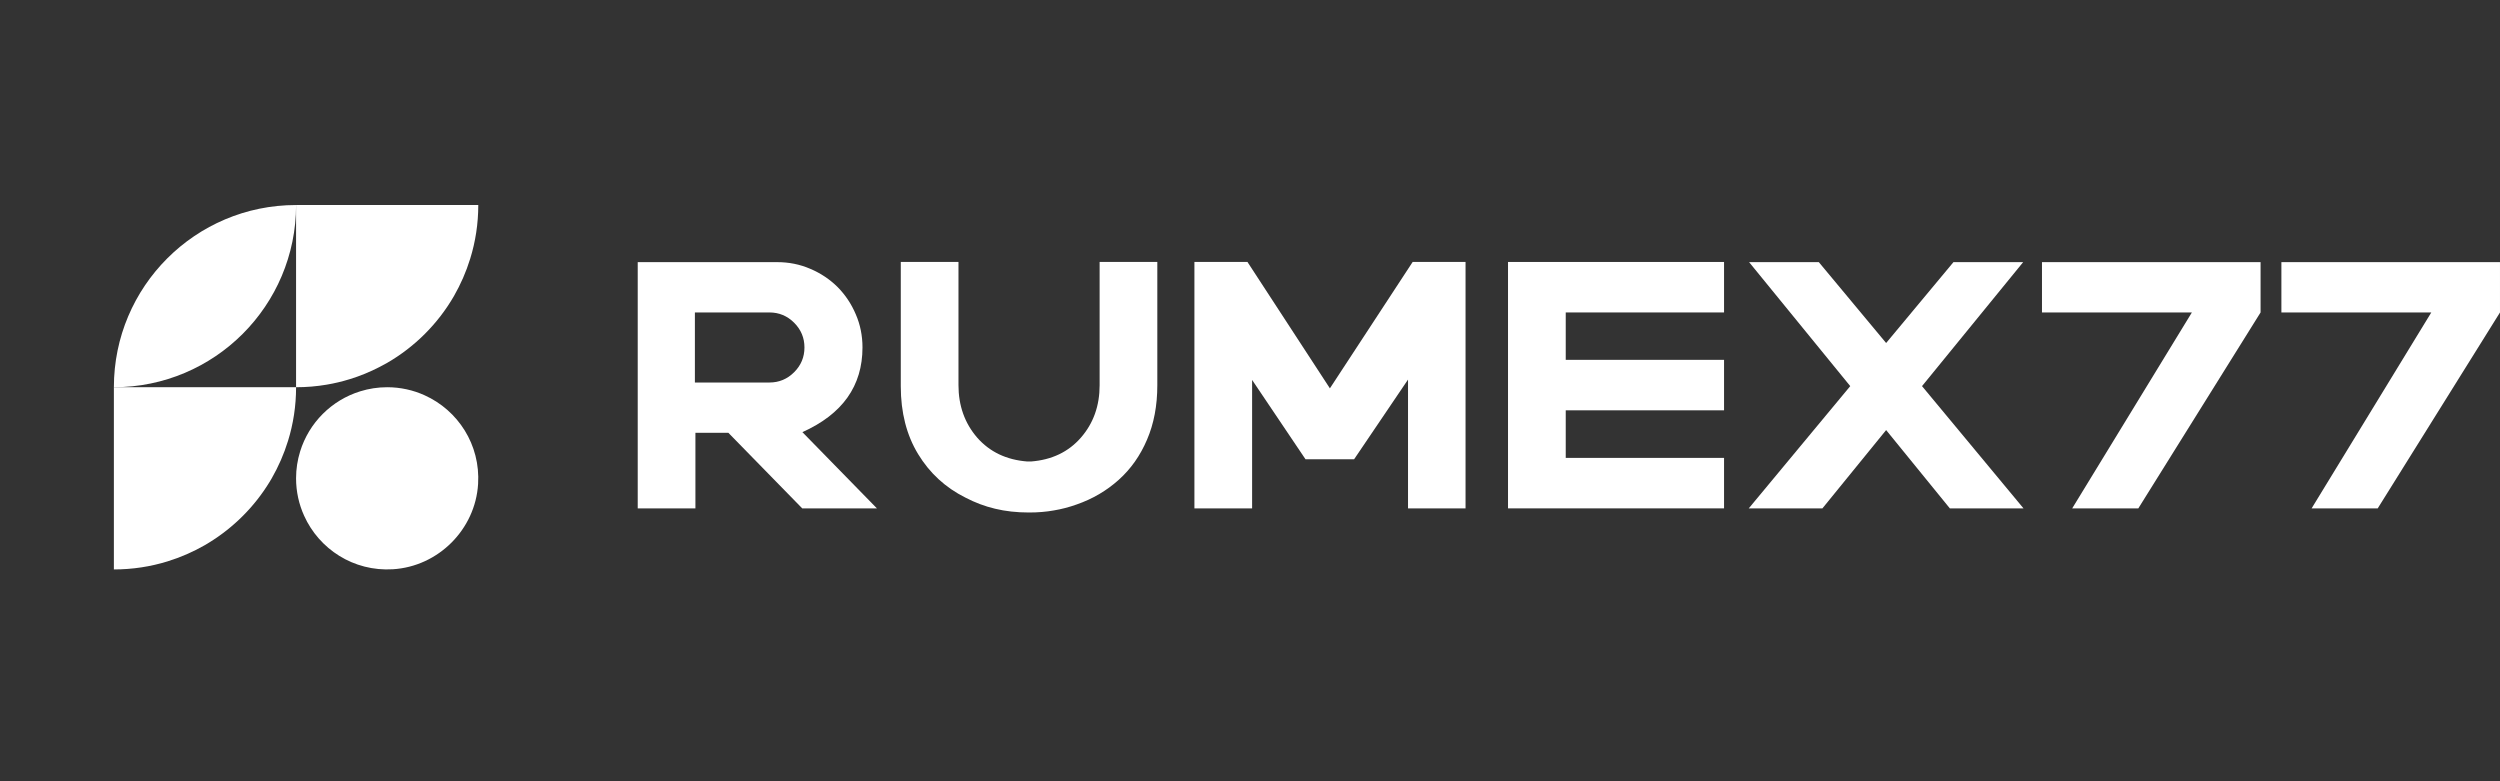 <svg width="192" height="60" viewBox="0 0 192 60" fill="none" xmlns="http://www.w3.org/2000/svg">
<rect x="0" y="0" width="192" height="60" fill="#333333" stroke="none"/>
<path d="M8.746 29.739C8.746 22.011 15.011 15.746 22.739 15.746C22.739 23.474 16.474 29.739 8.746 29.739Z" fill="white"/>
<path d="M8.746 43.733V29.739H22.739C22.739 31.174 22.523 32.559 22.12 33.86C21.809 34.871 21.386 35.833 20.868 36.736C20.812 36.83 20.756 36.925 20.7 37.019C19.546 38.908 17.954 40.504 16.068 41.665C15.96 41.732 15.851 41.795 15.743 41.861C14.84 42.379 13.878 42.802 12.867 43.114C11.566 43.516 10.18 43.733 8.746 43.733Z" fill="white"/>
<path d="M36.732 15.746C36.732 17.18 36.515 18.566 36.112 19.867C35.801 20.878 35.378 21.84 34.86 22.743C33.632 24.866 31.858 26.64 29.735 27.868C29.539 27.98 29.34 28.088 29.14 28.189C28.413 28.564 27.65 28.879 26.859 29.12C26.282 29.299 25.687 29.442 25.082 29.543C24.32 29.673 23.536 29.739 22.738 29.739V15.746H36.732Z" fill="white"/>
<path d="M36.718 37.173C36.505 40.661 33.66 43.506 30.173 43.719C27.146 43.905 24.509 42.166 23.358 39.612C22.959 38.734 22.738 37.761 22.738 36.736C22.738 36.019 22.847 35.326 23.05 34.672C23.728 32.468 25.467 30.729 27.671 30.051C28.325 29.848 29.018 29.739 29.735 29.739C30.76 29.739 31.733 29.96 32.611 30.358C35.165 31.509 36.904 34.147 36.718 37.173Z" fill="white"/>
<path d="M182.609 39.043H177.532L186.724 23.996H175.211V20.132H191.999V23.996L182.609 39.043Z" fill="white"/>
<path d="M164.223 39.043H159.145L168.337 23.996H156.824V20.132H173.612V23.996L164.223 39.043Z" fill="white"/>
<path d="M155.405 39.043H149.748L144.855 33.03L139.962 39.043H134.305L142.099 29.654L134.331 20.132H139.685L144.855 26.343L150.025 20.132H155.379L147.611 29.654L155.405 39.043Z" fill="white"/>
<path d="M132.407 39.043H115.816V20.119H132.407V23.996H120.248V27.636H132.407V31.513H120.248V35.166H132.407V39.043Z" fill="white"/>
<path d="M112.554 39.043H108.136V29.152L103.995 35.272H100.263L96.162 29.179V39.043H91.731V20.119H95.805L102.136 29.825L108.492 20.119H112.554V39.043Z" fill="white"/>
<path d="M79.031 39.36C78.081 39.36 77.211 39.263 76.42 39.07C75.637 38.885 74.877 38.599 74.138 38.212C72.609 37.447 71.4 36.335 70.512 34.876C69.624 33.416 69.18 31.68 69.18 29.667V20.119H73.611V29.574C73.611 31.157 74.09 32.502 75.048 33.61C76.015 34.709 77.299 35.32 78.899 35.443H79.176C80.776 35.32 82.055 34.709 83.014 33.61C83.972 32.511 84.451 31.17 84.451 29.588V20.119H88.882V29.588C88.882 31.153 88.618 32.546 88.091 33.768C87.572 34.99 86.847 36.019 85.915 36.854C84.983 37.689 83.91 38.318 82.697 38.74C82.108 38.951 81.519 39.105 80.93 39.202C80.35 39.307 79.717 39.36 79.031 39.36Z" fill="white"/>
<path d="M67.347 39.043H61.611L55.94 33.241H53.408V39.043H48.977V20.132H59.685C60.591 20.132 61.439 20.303 62.23 20.646C63.022 20.98 63.721 21.446 64.327 22.044C64.925 22.651 65.391 23.35 65.725 24.141C66.068 24.932 66.239 25.781 66.239 26.686C66.239 29.64 64.701 31.808 61.624 33.188L67.347 39.043ZM59.092 29.377C59.83 29.377 60.463 29.113 60.991 28.585C61.518 28.058 61.782 27.425 61.782 26.686C61.782 25.948 61.518 25.315 60.991 24.787C60.463 24.26 59.83 23.996 59.092 23.996H53.368V29.377H59.092Z" fill="white"/>
</svg>
